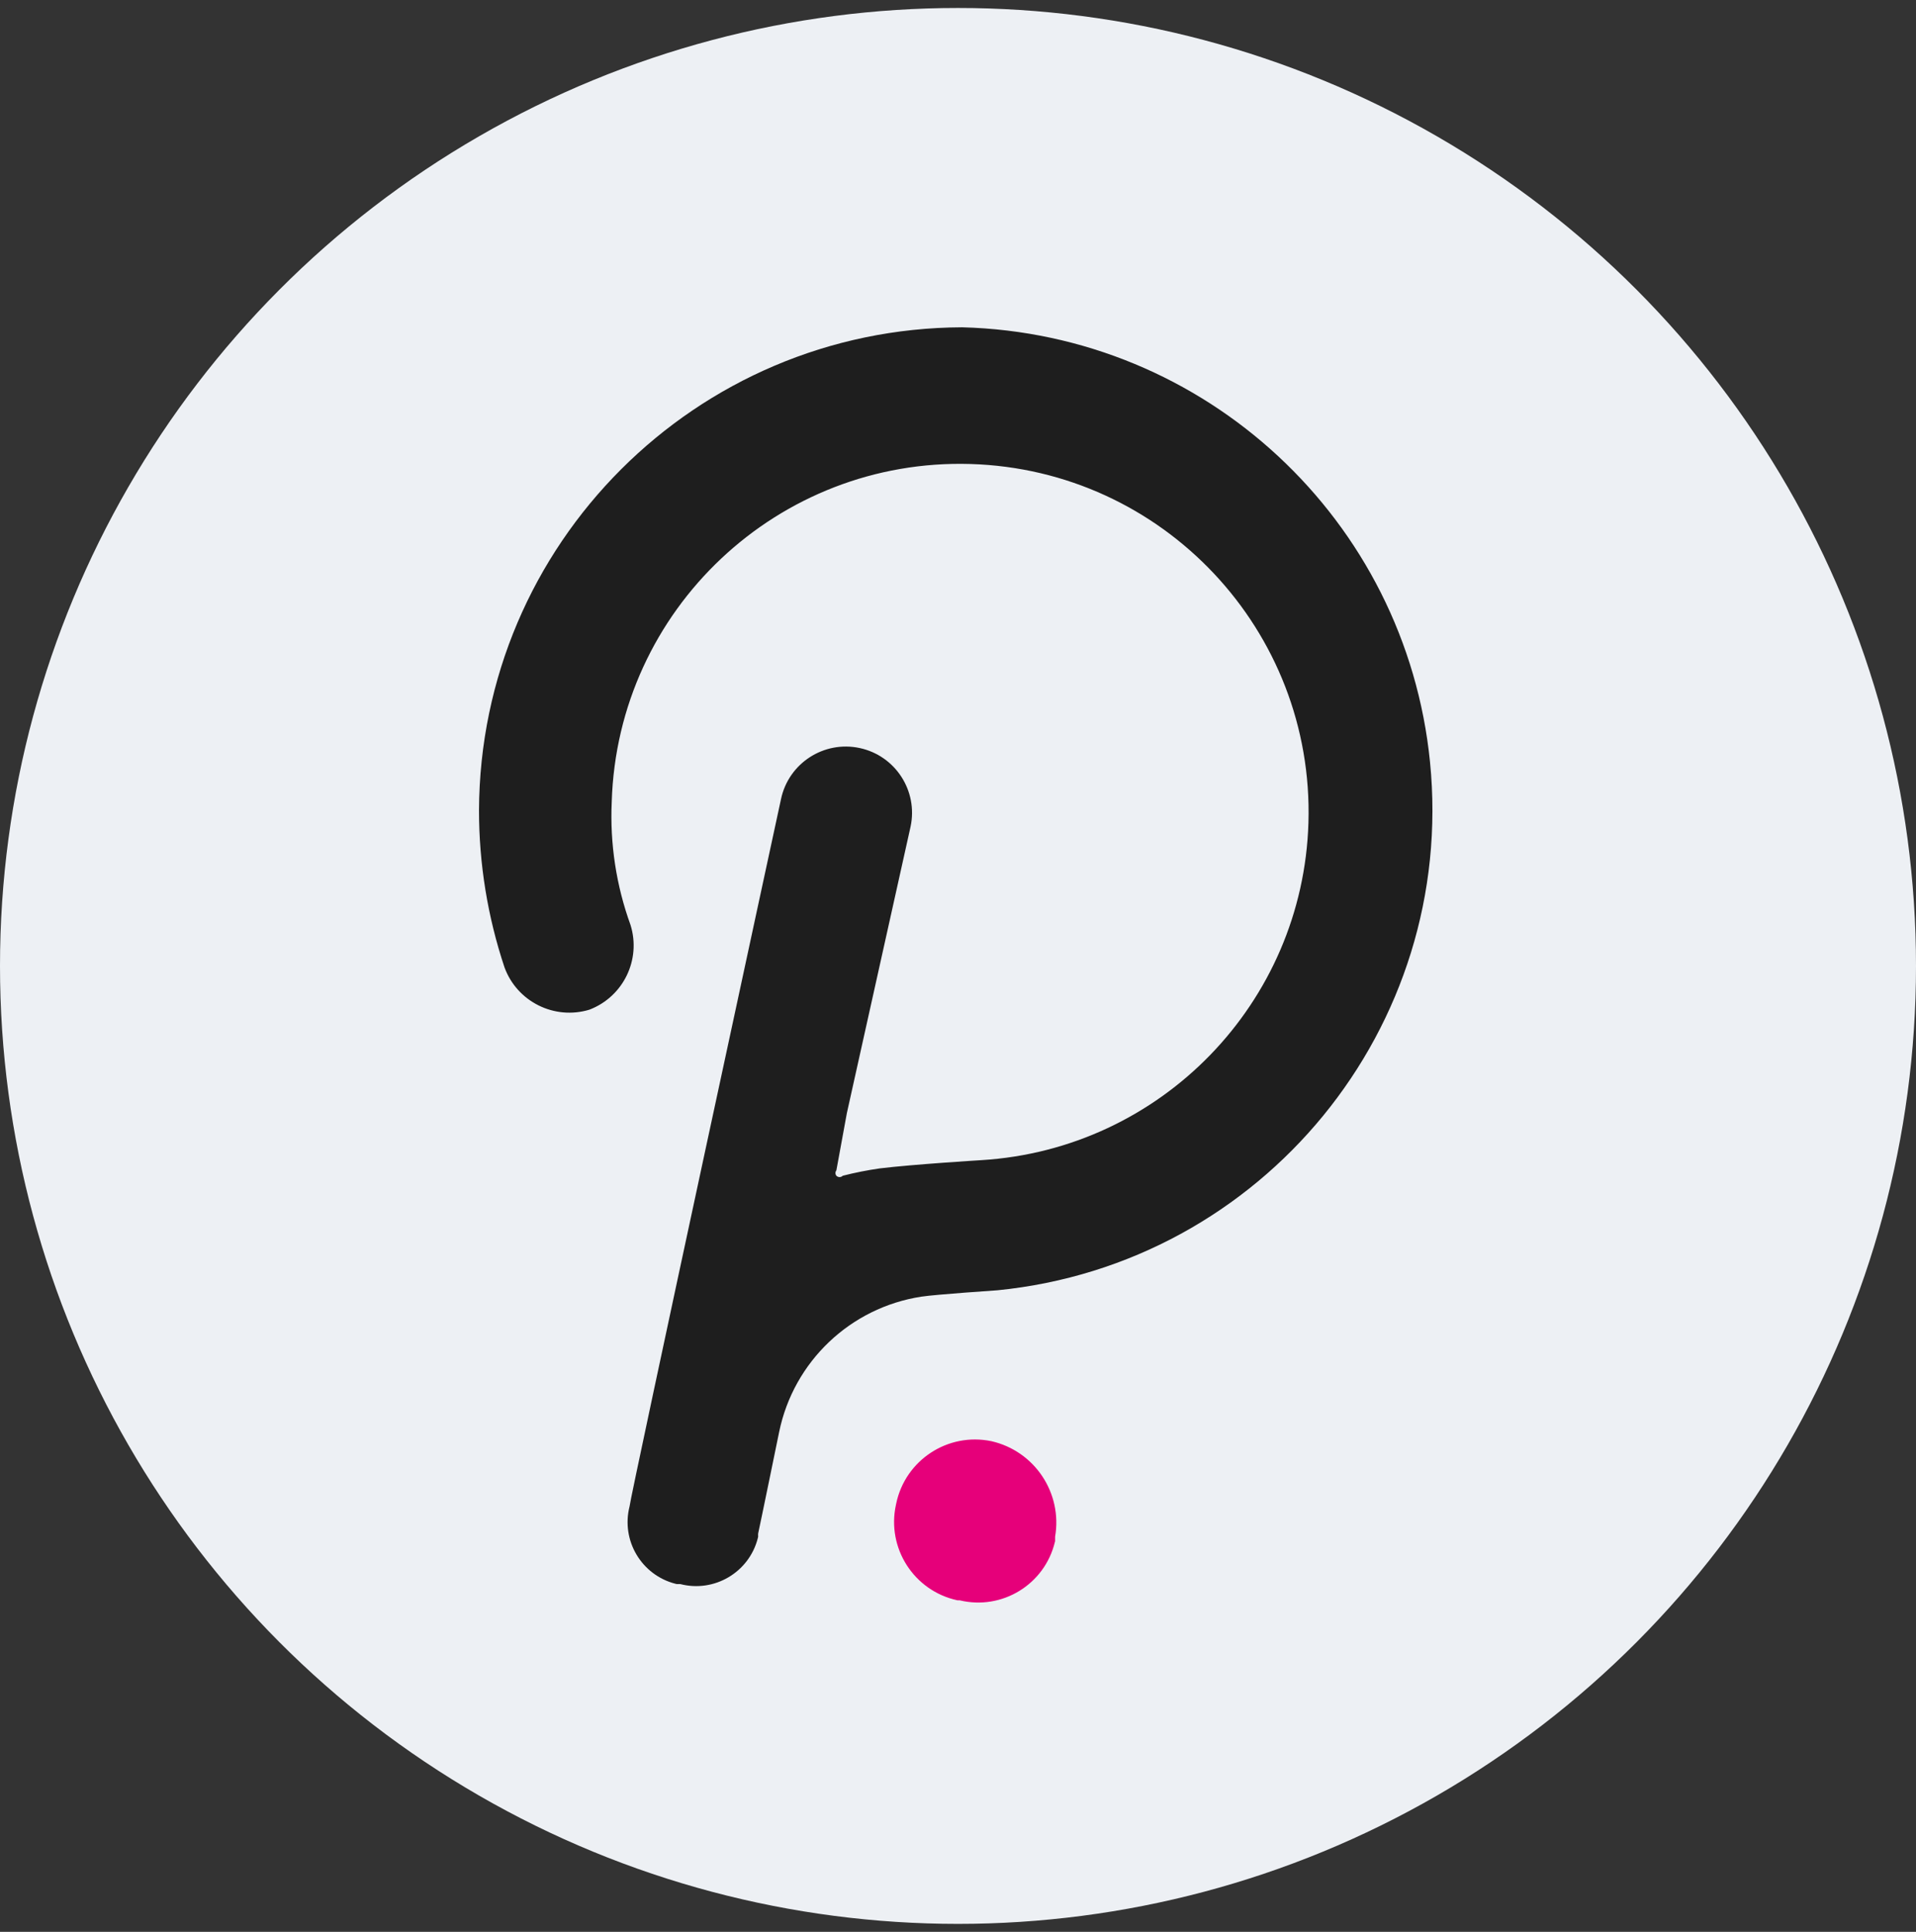 <svg width="120" height="121" viewBox="0 0 120 121" fill="none" xmlns="http://www.w3.org/2000/svg">
<rect x="0" y="0" width="120" height="121" fill="#333333" stroke="none"/>
<g id="Polkadot (DOT)">
<circle id="Polkadot (DOT)_2" cx="60" cy="60.5" r="60" fill="#EDF0F4"/>
<g id="Polkadot (DOT)_3">
<path id="Polkadot (DOT)_4" d="M60.258 20.5C43.575 20.567 30.067 34.075 30 50.758C30 54.099 30.539 57.418 31.596 60.587C32.384 62.744 34.723 63.906 36.918 63.239C39.04 62.425 40.167 60.105 39.49 57.935C38.594 55.465 38.195 52.845 38.313 50.222C38.677 38.172 48.738 28.698 60.788 29.062C72.838 29.425 82.312 39.487 81.948 51.537C81.607 62.817 72.723 71.979 61.455 72.665C61.455 72.665 57.207 72.924 55.095 73.182C54.316 73.294 53.544 73.447 52.781 73.642C52.673 73.753 52.497 73.753 52.386 73.645L52.383 73.642C52.306 73.543 52.306 73.402 52.383 73.303L53.04 69.716L57.029 51.776C57.507 49.536 56.081 47.331 53.841 46.852C51.601 46.373 49.396 47.8 48.917 50.04C48.917 50.04 39.43 93.953 39.43 94.352C38.887 96.487 40.176 98.657 42.311 99.199C42.334 99.206 42.359 99.212 42.382 99.215H42.602C44.733 99.767 46.91 98.484 47.459 96.353C47.468 96.318 47.478 96.282 47.484 96.244C47.478 96.177 47.478 96.11 47.484 96.046C47.602 95.529 48.799 89.686 48.799 89.686C49.705 85.276 53.26 81.897 57.708 81.214C58.624 81.074 62.473 80.815 62.473 80.815C79.092 79.159 91.222 64.343 89.562 47.723C88.049 32.566 75.493 20.896 60.258 20.5Z" fill="#1E1E1E"/>
<path id="Polkadot (DOT)_5" d="M62.093 90.267C59.364 89.699 56.697 91.451 56.129 94.176C56.122 94.202 56.119 94.228 56.113 94.253C55.522 96.962 57.239 99.64 59.952 100.23C59.955 100.23 59.958 100.23 59.961 100.233H60.102C62.757 100.875 65.428 99.241 66.066 96.589C66.072 96.57 66.075 96.547 66.082 96.528V96.251C66.551 93.513 64.802 90.886 62.093 90.267Z" fill="#E6007A"/>
</g>
</g>
</svg>
